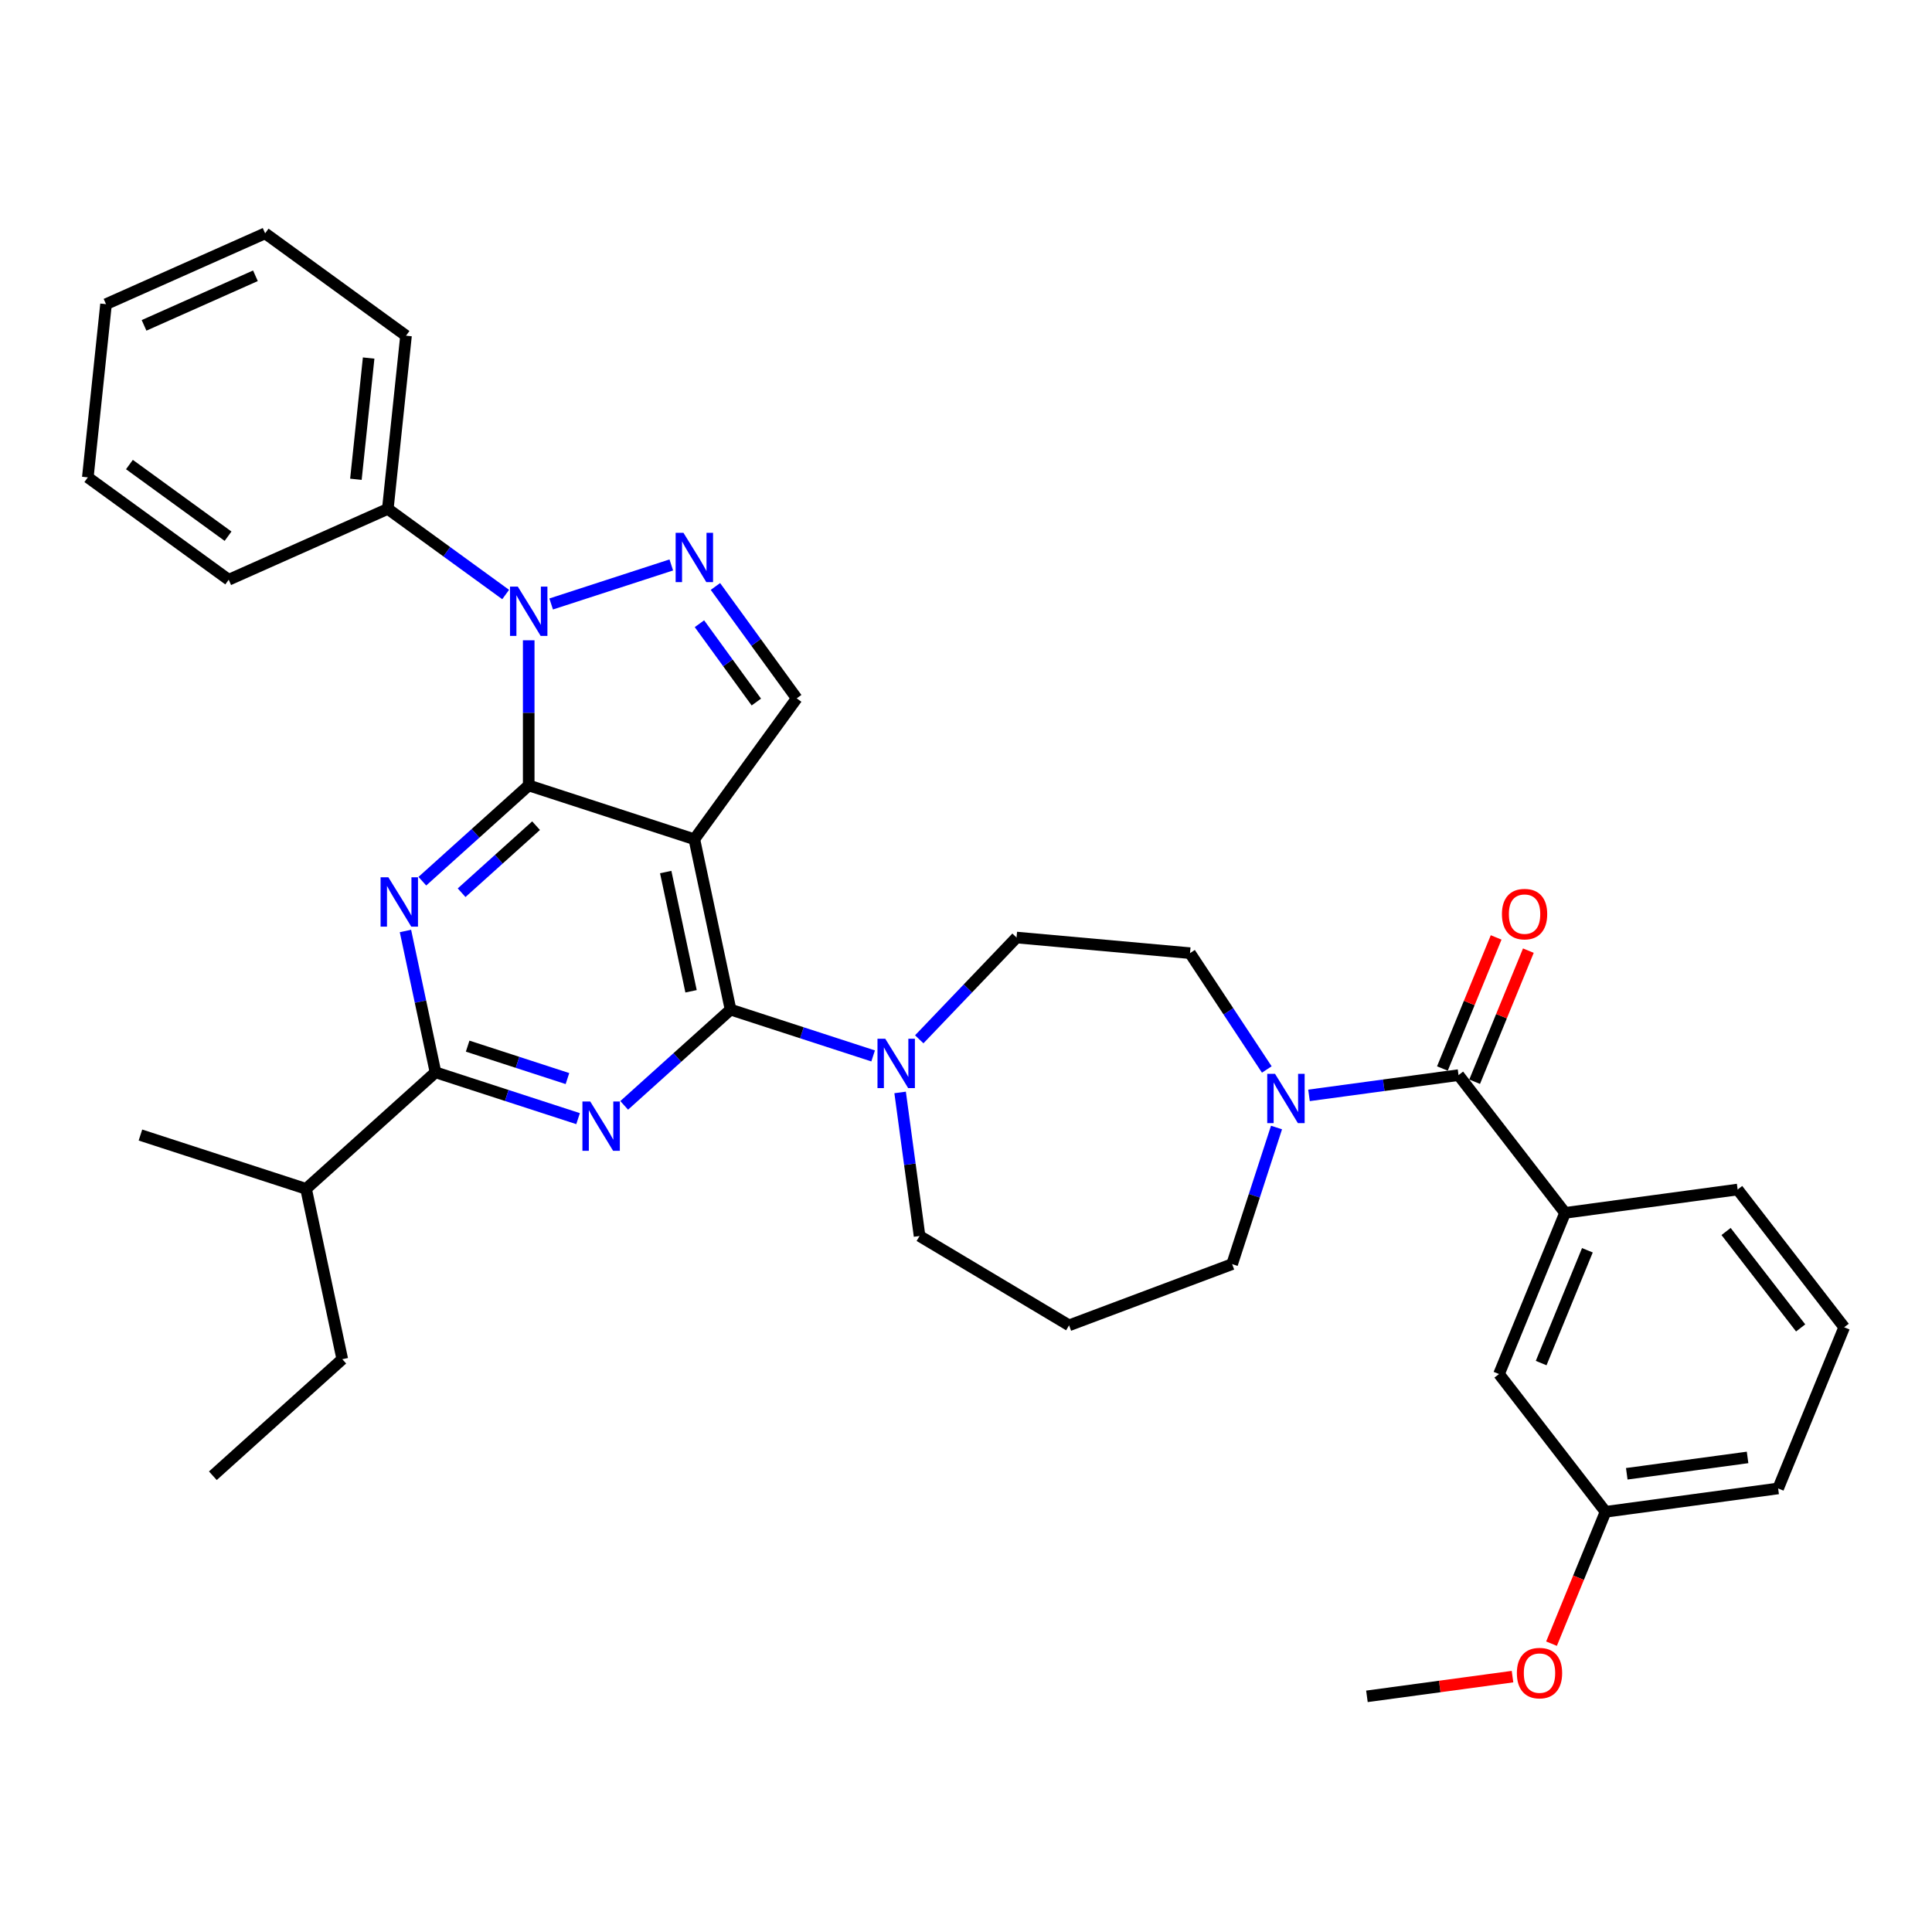 <?xml version='1.0' encoding='iso-8859-1'?>
<svg version='1.1' baseProfile='full'
              xmlns='http://www.w3.org/2000/svg'
                      xmlns:rdkit='http://www.rdkit.org/xml'
                      xmlns:xlink='http://www.w3.org/1999/xlink'
                  xml:space='preserve'
width='1000px' height='1000px' viewBox='0 0 1000 1000'>
<!-- END OF HEADER -->
<rect style='opacity:1.0;fill:#FFFFFF;stroke:none' width='1000' height='1000' x='0' y='0'> </rect>
<path class='bond-0' d='M 655.69,553.562 L 635.816,523.455' style='fill:none;fill-rule:evenodd;stroke:#0000FF;stroke-width:6px;stroke-linecap:butt;stroke-linejoin:miter;stroke-opacity:1' />
<path class='bond-0' d='M 635.816,523.455 L 615.943,493.349' style='fill:none;fill-rule:evenodd;stroke:#000000;stroke-width:6px;stroke-linecap:butt;stroke-linejoin:miter;stroke-opacity:1' />
<path class='bond-1' d='M 677.538,566.964 L 716.234,561.722' style='fill:none;fill-rule:evenodd;stroke:#0000FF;stroke-width:6px;stroke-linecap:butt;stroke-linejoin:miter;stroke-opacity:1' />
<path class='bond-1' d='M 716.234,561.722 L 754.931,556.48' style='fill:none;fill-rule:evenodd;stroke:#000000;stroke-width:6px;stroke-linecap:butt;stroke-linejoin:miter;stroke-opacity:1' />
<path class='bond-2' d='M 660.723,583.598 L 649.235,618.955' style='fill:none;fill-rule:evenodd;stroke:#0000FF;stroke-width:6px;stroke-linecap:butt;stroke-linejoin:miter;stroke-opacity:1' />
<path class='bond-2' d='M 649.235,618.955 L 637.747,654.312' style='fill:none;fill-rule:evenodd;stroke:#000000;stroke-width:6px;stroke-linecap:butt;stroke-linejoin:miter;stroke-opacity:1' />
<path class='bond-3' d='M 810.074,627.79 L 775.889,711.201' style='fill:none;fill-rule:evenodd;stroke:#000000;stroke-width:6px;stroke-linecap:butt;stroke-linejoin:miter;stroke-opacity:1' />
<path class='bond-3' d='M 821.629,647.139 L 797.699,705.526' style='fill:none;fill-rule:evenodd;stroke:#000000;stroke-width:6px;stroke-linecap:butt;stroke-linejoin:miter;stroke-opacity:1' />
<path class='bond-4' d='M 810.074,627.79 L 899.402,615.69' style='fill:none;fill-rule:evenodd;stroke:#000000;stroke-width:6px;stroke-linecap:butt;stroke-linejoin:miter;stroke-opacity:1' />
<path class='bond-5' d='M 810.074,627.79 L 754.931,556.48' style='fill:none;fill-rule:evenodd;stroke:#000000;stroke-width:6px;stroke-linecap:butt;stroke-linejoin:miter;stroke-opacity:1' />
<path class='bond-6' d='M 763.272,559.898 L 777.176,525.973' style='fill:none;fill-rule:evenodd;stroke:#000000;stroke-width:6px;stroke-linecap:butt;stroke-linejoin:miter;stroke-opacity:1' />
<path class='bond-6' d='M 777.176,525.973 L 791.08,492.047' style='fill:none;fill-rule:evenodd;stroke:#FF0000;stroke-width:6px;stroke-linecap:butt;stroke-linejoin:miter;stroke-opacity:1' />
<path class='bond-6' d='M 746.59,553.062 L 760.494,519.136' style='fill:none;fill-rule:evenodd;stroke:#000000;stroke-width:6px;stroke-linecap:butt;stroke-linejoin:miter;stroke-opacity:1' />
<path class='bond-6' d='M 760.494,519.136 L 774.398,485.21' style='fill:none;fill-rule:evenodd;stroke:#FF0000;stroke-width:6px;stroke-linecap:butt;stroke-linejoin:miter;stroke-opacity:1' />
<path class='bond-7' d='M 775.889,711.201 L 831.033,782.511' style='fill:none;fill-rule:evenodd;stroke:#000000;stroke-width:6px;stroke-linecap:butt;stroke-linejoin:miter;stroke-opacity:1' />
<path class='bond-8' d='M 831.033,782.511 L 817.047,816.635' style='fill:none;fill-rule:evenodd;stroke:#000000;stroke-width:6px;stroke-linecap:butt;stroke-linejoin:miter;stroke-opacity:1' />
<path class='bond-8' d='M 817.047,816.635 L 803.062,850.759' style='fill:none;fill-rule:evenodd;stroke:#FF0000;stroke-width:6px;stroke-linecap:butt;stroke-linejoin:miter;stroke-opacity:1' />
<path class='bond-9' d='M 831.033,782.511 L 920.361,770.411' style='fill:none;fill-rule:evenodd;stroke:#000000;stroke-width:6px;stroke-linecap:butt;stroke-linejoin:miter;stroke-opacity:1' />
<path class='bond-9' d='M 842.012,762.83 L 904.541,754.36' style='fill:none;fill-rule:evenodd;stroke:#000000;stroke-width:6px;stroke-linecap:butt;stroke-linejoin:miter;stroke-opacity:1' />
<path class='bond-10' d='M 475.967,639.752 L 553.351,685.987' style='fill:none;fill-rule:evenodd;stroke:#000000;stroke-width:6px;stroke-linecap:butt;stroke-linejoin:miter;stroke-opacity:1' />
<path class='bond-11' d='M 475.967,639.752 L 470.934,602.597' style='fill:none;fill-rule:evenodd;stroke:#000000;stroke-width:6px;stroke-linecap:butt;stroke-linejoin:miter;stroke-opacity:1' />
<path class='bond-11' d='M 470.934,602.597 L 465.901,565.442' style='fill:none;fill-rule:evenodd;stroke:#0000FF;stroke-width:6px;stroke-linecap:butt;stroke-linejoin:miter;stroke-opacity:1' />
<path class='bond-12' d='M 475.802,537.941 L 500.982,511.604' style='fill:none;fill-rule:evenodd;stroke:#0000FF;stroke-width:6px;stroke-linecap:butt;stroke-linejoin:miter;stroke-opacity:1' />
<path class='bond-12' d='M 500.982,511.604 L 526.162,485.268' style='fill:none;fill-rule:evenodd;stroke:#000000;stroke-width:6px;stroke-linecap:butt;stroke-linejoin:miter;stroke-opacity:1' />
<path class='bond-13' d='M 451.932,546.546 L 415.033,534.557' style='fill:none;fill-rule:evenodd;stroke:#0000FF;stroke-width:6px;stroke-linecap:butt;stroke-linejoin:miter;stroke-opacity:1' />
<path class='bond-13' d='M 415.033,534.557 L 378.135,522.568' style='fill:none;fill-rule:evenodd;stroke:#000000;stroke-width:6px;stroke-linecap:butt;stroke-linejoin:miter;stroke-opacity:1' />
<path class='bond-14' d='M 526.162,485.268 L 615.943,493.349' style='fill:none;fill-rule:evenodd;stroke:#000000;stroke-width:6px;stroke-linecap:butt;stroke-linejoin:miter;stroke-opacity:1' />
<path class='bond-15' d='M 218.606,456.109 L 246.134,431.324' style='fill:none;fill-rule:evenodd;stroke:#0000FF;stroke-width:6px;stroke-linecap:butt;stroke-linejoin:miter;stroke-opacity:1' />
<path class='bond-15' d='M 246.134,431.324 L 273.661,406.538' style='fill:none;fill-rule:evenodd;stroke:#000000;stroke-width:6px;stroke-linecap:butt;stroke-linejoin:miter;stroke-opacity:1' />
<path class='bond-15' d='M 238.928,462.072 L 258.197,444.722' style='fill:none;fill-rule:evenodd;stroke:#0000FF;stroke-width:6px;stroke-linecap:butt;stroke-linejoin:miter;stroke-opacity:1' />
<path class='bond-15' d='M 258.197,444.722 L 277.466,427.371' style='fill:none;fill-rule:evenodd;stroke:#000000;stroke-width:6px;stroke-linecap:butt;stroke-linejoin:miter;stroke-opacity:1' />
<path class='bond-16' d='M 209.863,481.874 L 217.638,518.452' style='fill:none;fill-rule:evenodd;stroke:#0000FF;stroke-width:6px;stroke-linecap:butt;stroke-linejoin:miter;stroke-opacity:1' />
<path class='bond-16' d='M 217.638,518.452 L 225.413,555.03' style='fill:none;fill-rule:evenodd;stroke:#000000;stroke-width:6px;stroke-linecap:butt;stroke-linejoin:miter;stroke-opacity:1' />
<path class='bond-17' d='M 225.413,555.03 L 158.423,615.348' style='fill:none;fill-rule:evenodd;stroke:#000000;stroke-width:6px;stroke-linecap:butt;stroke-linejoin:miter;stroke-opacity:1' />
<path class='bond-18' d='M 225.413,555.03 L 262.311,567.019' style='fill:none;fill-rule:evenodd;stroke:#000000;stroke-width:6px;stroke-linecap:butt;stroke-linejoin:miter;stroke-opacity:1' />
<path class='bond-18' d='M 262.311,567.019 L 299.21,579.008' style='fill:none;fill-rule:evenodd;stroke:#0000FF;stroke-width:6px;stroke-linecap:butt;stroke-linejoin:miter;stroke-opacity:1' />
<path class='bond-18' d='M 242.054,541.48 L 267.883,549.872' style='fill:none;fill-rule:evenodd;stroke:#000000;stroke-width:6px;stroke-linecap:butt;stroke-linejoin:miter;stroke-opacity:1' />
<path class='bond-18' d='M 267.883,549.872 L 293.712,558.265' style='fill:none;fill-rule:evenodd;stroke:#0000FF;stroke-width:6px;stroke-linecap:butt;stroke-linejoin:miter;stroke-opacity:1' />
<path class='bond-19' d='M 323.08,572.139 L 350.607,547.354' style='fill:none;fill-rule:evenodd;stroke:#0000FF;stroke-width:6px;stroke-linecap:butt;stroke-linejoin:miter;stroke-opacity:1' />
<path class='bond-19' d='M 350.607,547.354 L 378.135,522.568' style='fill:none;fill-rule:evenodd;stroke:#000000;stroke-width:6px;stroke-linecap:butt;stroke-linejoin:miter;stroke-opacity:1' />
<path class='bond-20' d='M 378.135,522.568 L 359.393,434.394' style='fill:none;fill-rule:evenodd;stroke:#000000;stroke-width:6px;stroke-linecap:butt;stroke-linejoin:miter;stroke-opacity:1' />
<path class='bond-20' d='M 357.689,513.09 L 344.569,451.368' style='fill:none;fill-rule:evenodd;stroke:#000000;stroke-width:6px;stroke-linecap:butt;stroke-linejoin:miter;stroke-opacity:1' />
<path class='bond-21' d='M 412.378,361.466 L 391.341,332.511' style='fill:none;fill-rule:evenodd;stroke:#000000;stroke-width:6px;stroke-linecap:butt;stroke-linejoin:miter;stroke-opacity:1' />
<path class='bond-21' d='M 391.341,332.511 L 370.304,303.556' style='fill:none;fill-rule:evenodd;stroke:#0000FF;stroke-width:6px;stroke-linecap:butt;stroke-linejoin:miter;stroke-opacity:1' />
<path class='bond-21' d='M 391.481,363.376 L 376.756,343.108' style='fill:none;fill-rule:evenodd;stroke:#000000;stroke-width:6px;stroke-linecap:butt;stroke-linejoin:miter;stroke-opacity:1' />
<path class='bond-21' d='M 376.756,343.108 L 362.03,322.839' style='fill:none;fill-rule:evenodd;stroke:#0000FF;stroke-width:6px;stroke-linecap:butt;stroke-linejoin:miter;stroke-opacity:1' />
<path class='bond-22' d='M 412.378,361.466 L 359.393,434.394' style='fill:none;fill-rule:evenodd;stroke:#000000;stroke-width:6px;stroke-linecap:butt;stroke-linejoin:miter;stroke-opacity:1' />
<path class='bond-23' d='M 347.458,292.416 L 285.282,312.618' style='fill:none;fill-rule:evenodd;stroke:#0000FF;stroke-width:6px;stroke-linecap:butt;stroke-linejoin:miter;stroke-opacity:1' />
<path class='bond-24' d='M 273.661,331.412 L 273.661,368.975' style='fill:none;fill-rule:evenodd;stroke:#0000FF;stroke-width:6px;stroke-linecap:butt;stroke-linejoin:miter;stroke-opacity:1' />
<path class='bond-24' d='M 273.661,368.975 L 273.661,406.538' style='fill:none;fill-rule:evenodd;stroke:#000000;stroke-width:6px;stroke-linecap:butt;stroke-linejoin:miter;stroke-opacity:1' />
<path class='bond-25' d='M 261.726,307.723 L 231.229,285.566' style='fill:none;fill-rule:evenodd;stroke:#0000FF;stroke-width:6px;stroke-linecap:butt;stroke-linejoin:miter;stroke-opacity:1' />
<path class='bond-25' d='M 231.229,285.566 L 200.733,263.409' style='fill:none;fill-rule:evenodd;stroke:#000000;stroke-width:6px;stroke-linecap:butt;stroke-linejoin:miter;stroke-opacity:1' />
<path class='bond-26' d='M 273.661,406.538 L 359.393,434.394' style='fill:none;fill-rule:evenodd;stroke:#000000;stroke-width:6px;stroke-linecap:butt;stroke-linejoin:miter;stroke-opacity:1' />
<path class='bond-27' d='M 110.175,763.84 L 177.165,703.522' style='fill:none;fill-rule:evenodd;stroke:#000000;stroke-width:6px;stroke-linecap:butt;stroke-linejoin:miter;stroke-opacity:1' />
<path class='bond-28' d='M 177.165,703.522 L 158.423,615.348' style='fill:none;fill-rule:evenodd;stroke:#000000;stroke-width:6px;stroke-linecap:butt;stroke-linejoin:miter;stroke-opacity:1' />
<path class='bond-29' d='M 158.423,615.348 L 72.691,587.492' style='fill:none;fill-rule:evenodd;stroke:#000000;stroke-width:6px;stroke-linecap:butt;stroke-linejoin:miter;stroke-opacity:1' />
<path class='bond-30' d='M 200.733,263.409 L 210.156,173.758' style='fill:none;fill-rule:evenodd;stroke:#000000;stroke-width:6px;stroke-linecap:butt;stroke-linejoin:miter;stroke-opacity:1' />
<path class='bond-30' d='M 184.216,248.077 L 190.812,185.321' style='fill:none;fill-rule:evenodd;stroke:#000000;stroke-width:6px;stroke-linecap:butt;stroke-linejoin:miter;stroke-opacity:1' />
<path class='bond-31' d='M 200.733,263.409 L 118.382,300.073' style='fill:none;fill-rule:evenodd;stroke:#000000;stroke-width:6px;stroke-linecap:butt;stroke-linejoin:miter;stroke-opacity:1' />
<path class='bond-32' d='M 210.156,173.758 L 137.228,120.773' style='fill:none;fill-rule:evenodd;stroke:#000000;stroke-width:6px;stroke-linecap:butt;stroke-linejoin:miter;stroke-opacity:1' />
<path class='bond-33' d='M 118.382,300.073 L 45.455,247.088' style='fill:none;fill-rule:evenodd;stroke:#000000;stroke-width:6px;stroke-linecap:butt;stroke-linejoin:miter;stroke-opacity:1' />
<path class='bond-33' d='M 118.04,277.54 L 66.991,240.45' style='fill:none;fill-rule:evenodd;stroke:#000000;stroke-width:6px;stroke-linecap:butt;stroke-linejoin:miter;stroke-opacity:1' />
<path class='bond-34' d='M 137.228,120.773 L 54.877,157.438' style='fill:none;fill-rule:evenodd;stroke:#000000;stroke-width:6px;stroke-linecap:butt;stroke-linejoin:miter;stroke-opacity:1' />
<path class='bond-34' d='M 132.208,142.743 L 74.563,168.408' style='fill:none;fill-rule:evenodd;stroke:#000000;stroke-width:6px;stroke-linecap:butt;stroke-linejoin:miter;stroke-opacity:1' />
<path class='bond-35' d='M 45.455,247.088 L 54.877,157.438' style='fill:none;fill-rule:evenodd;stroke:#000000;stroke-width:6px;stroke-linecap:butt;stroke-linejoin:miter;stroke-opacity:1' />
<path class='bond-36' d='M 553.351,685.987 L 637.747,654.312' style='fill:none;fill-rule:evenodd;stroke:#000000;stroke-width:6px;stroke-linecap:butt;stroke-linejoin:miter;stroke-opacity:1' />
<path class='bond-37' d='M 782.875,867.814 L 745.197,872.918' style='fill:none;fill-rule:evenodd;stroke:#FF0000;stroke-width:6px;stroke-linecap:butt;stroke-linejoin:miter;stroke-opacity:1' />
<path class='bond-37' d='M 745.197,872.918 L 707.52,878.022' style='fill:none;fill-rule:evenodd;stroke:#000000;stroke-width:6px;stroke-linecap:butt;stroke-linejoin:miter;stroke-opacity:1' />
<path class='bond-38' d='M 899.402,615.69 L 954.545,687' style='fill:none;fill-rule:evenodd;stroke:#000000;stroke-width:6px;stroke-linecap:butt;stroke-linejoin:miter;stroke-opacity:1' />
<path class='bond-38' d='M 893.412,637.415 L 932.012,687.332' style='fill:none;fill-rule:evenodd;stroke:#000000;stroke-width:6px;stroke-linecap:butt;stroke-linejoin:miter;stroke-opacity:1' />
<path class='bond-39' d='M 954.545,687 L 920.361,770.411' style='fill:none;fill-rule:evenodd;stroke:#000000;stroke-width:6px;stroke-linecap:butt;stroke-linejoin:miter;stroke-opacity:1' />
<path  class='atom-0' d='M 659.96 555.816
L 668.325 569.338
Q 669.155 570.672, 670.489 573.088
Q 671.823 575.503, 671.895 575.648
L 671.895 555.816
L 675.284 555.816
L 675.284 581.345
L 671.787 581.345
L 662.808 566.561
Q 661.763 564.83, 660.645 562.847
Q 659.563 560.864, 659.239 560.251
L 659.239 581.345
L 655.921 581.345
L 655.921 555.816
L 659.96 555.816
' fill='#0000FF'/>
<path  class='atom-3' d='M 777.397 473.142
Q 777.397 467.012, 780.426 463.586
Q 783.455 460.161, 789.116 460.161
Q 794.777 460.161, 797.806 463.586
Q 800.835 467.012, 800.835 473.142
Q 800.835 479.343, 797.77 482.877
Q 794.705 486.375, 789.116 486.375
Q 783.491 486.375, 780.426 482.877
Q 777.397 479.38, 777.397 473.142
M 789.116 483.49
Q 793.01 483.49, 795.101 480.894
Q 797.229 478.262, 797.229 473.142
Q 797.229 468.13, 795.101 465.606
Q 793.01 463.045, 789.116 463.045
Q 785.222 463.045, 783.094 465.57
Q 781.003 468.094, 781.003 473.142
Q 781.003 478.298, 783.094 480.894
Q 785.222 483.49, 789.116 483.49
' fill='#FF0000'/>
<path  class='atom-7' d='M 458.224 537.659
L 466.589 551.181
Q 467.418 552.515, 468.753 554.931
Q 470.087 557.347, 470.159 557.491
L 470.159 537.659
L 473.548 537.659
L 473.548 563.188
L 470.051 563.188
L 461.072 548.405
Q 460.027 546.674, 458.909 544.691
Q 457.827 542.707, 457.503 542.094
L 457.503 563.188
L 454.185 563.188
L 454.185 537.659
L 458.224 537.659
' fill='#0000FF'/>
<path  class='atom-9' d='M 201.028 454.091
L 209.393 467.613
Q 210.223 468.947, 211.557 471.363
Q 212.891 473.779, 212.963 473.923
L 212.963 454.091
L 216.352 454.091
L 216.352 479.62
L 212.855 479.62
L 203.877 464.837
Q 202.831 463.106, 201.713 461.123
Q 200.631 459.139, 200.307 458.526
L 200.307 479.62
L 196.99 479.62
L 196.99 454.091
L 201.028 454.091
' fill='#0000FF'/>
<path  class='atom-11' d='M 305.502 570.121
L 313.867 583.643
Q 314.697 584.977, 316.031 587.393
Q 317.365 589.809, 317.437 589.953
L 317.437 570.121
L 320.826 570.121
L 320.826 595.65
L 317.329 595.65
L 308.35 580.867
Q 307.305 579.136, 306.187 577.153
Q 305.105 575.169, 304.781 574.556
L 304.781 595.65
L 301.463 595.65
L 301.463 570.121
L 305.502 570.121
' fill='#0000FF'/>
<path  class='atom-14' d='M 353.75 275.773
L 362.115 289.295
Q 362.945 290.629, 364.279 293.045
Q 365.613 295.461, 365.685 295.605
L 365.685 275.773
L 369.074 275.773
L 369.074 301.302
L 365.577 301.302
L 356.598 286.519
Q 355.553 284.788, 354.435 282.805
Q 353.353 280.822, 353.029 280.209
L 353.029 301.302
L 349.711 301.302
L 349.711 275.773
L 353.75 275.773
' fill='#0000FF'/>
<path  class='atom-15' d='M 268.018 303.629
L 276.383 317.151
Q 277.213 318.485, 278.547 320.901
Q 279.881 323.317, 279.953 323.461
L 279.953 303.629
L 283.342 303.629
L 283.342 329.158
L 279.845 329.158
L 270.867 314.375
Q 269.821 312.644, 268.703 310.661
Q 267.621 308.678, 267.297 308.065
L 267.297 329.158
L 263.98 329.158
L 263.98 303.629
L 268.018 303.629
' fill='#0000FF'/>
<path  class='atom-31' d='M 785.129 865.994
Q 785.129 859.864, 788.158 856.438
Q 791.187 853.013, 796.848 853.013
Q 802.509 853.013, 805.538 856.438
Q 808.566 859.864, 808.566 865.994
Q 808.566 872.196, 805.501 875.729
Q 802.437 879.227, 796.848 879.227
Q 791.223 879.227, 788.158 875.729
Q 785.129 872.232, 785.129 865.994
M 796.848 876.342
Q 800.742 876.342, 802.833 873.746
Q 804.961 871.114, 804.961 865.994
Q 804.961 860.982, 802.833 858.458
Q 800.742 855.898, 796.848 855.898
Q 792.953 855.898, 790.826 858.422
Q 788.735 860.946, 788.735 865.994
Q 788.735 871.15, 790.826 873.746
Q 792.953 876.342, 796.848 876.342
' fill='#FF0000'/>
</svg>
